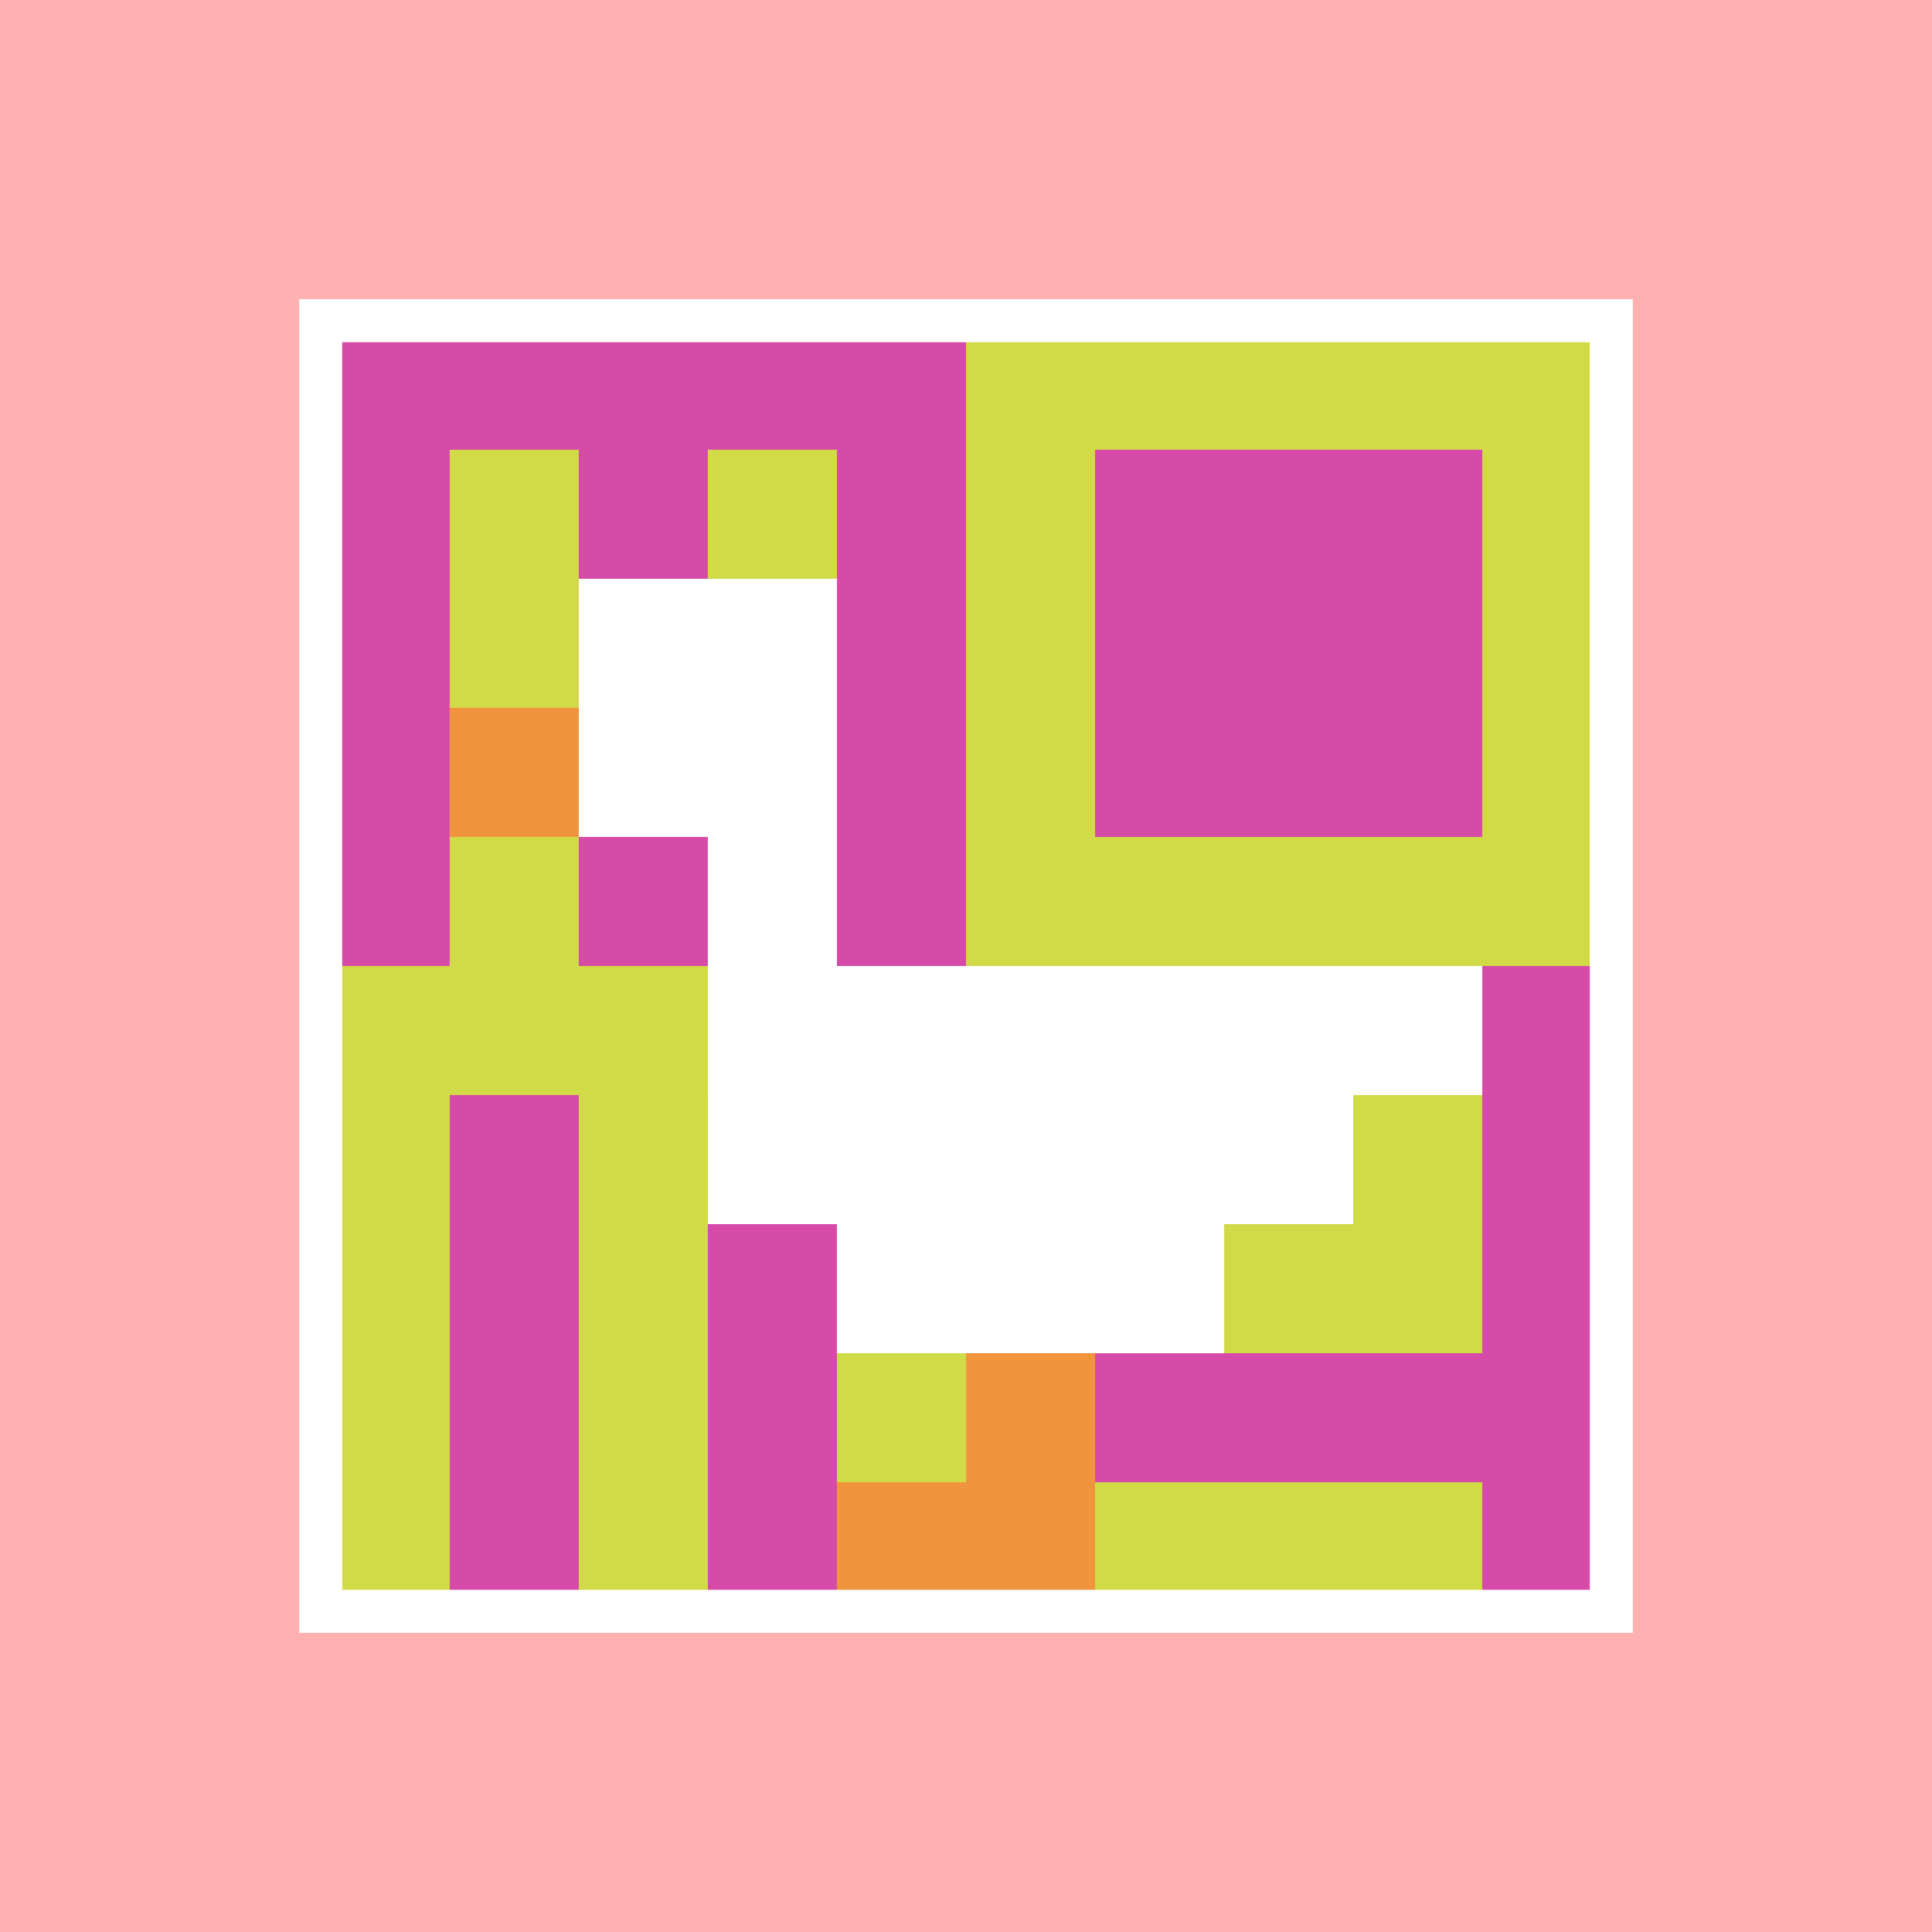 <svg xmlns="http://www.w3.org/2000/svg" version="1.1" width="482" height="482"><title>'goose-pfp-84921' by Dmitri Cherniak</title><desc>seed=84921
backgroundColor=#ffb0b1
padding=100
innerPadding=80
timeout=100
dimension=1
border=true
Save=function(){return n.handleSave()}
frame=2763

Rendered at Wed Oct 04 2023 13:00:41 GMT+0800 (中国标准时间)
Generated in &lt;1ms
</desc><defs></defs><rect width="100%" height="100%" fill="#ffb0b1"></rect><g><g id="0-0"><rect x="80" y="80" height="322" width="322" fill="#D1DB47"></rect><g><rect id="80-80-0-0-5-1" x="80" y="80" width="161" height="32.2" fill="#D74BA8"></rect><rect id="80-80-0-0-1-5" x="80" y="80" width="32.2" height="161" fill="#D74BA8"></rect><rect id="80-80-2-0-1-5" x="144.4" y="80" width="32.2" height="161" fill="#D74BA8"></rect><rect id="80-80-4-0-1-5" x="208.8" y="80" width="32.2" height="161" fill="#D74BA8"></rect><rect id="80-80-6-1-3-3" x="273.2" y="112.2" width="96.6" height="96.6" fill="#D74BA8"></rect><rect id="80-80-1-6-1-4" x="112.2" y="273.2" width="32.2" height="128.8" fill="#D74BA8"></rect><rect id="80-80-3-6-1-4" x="176.6" y="273.2" width="32.2" height="128.8" fill="#D74BA8"></rect><rect id="80-80-5-5-5-1" x="241" y="241" width="161" height="32.2" fill="#D74BA8"></rect><rect id="80-80-5-8-5-1" x="241" y="337.6" width="161" height="32.2" fill="#D74BA8"></rect><rect id="80-80-5-5-1-5" x="241" y="241" width="32.2" height="161" fill="#D74BA8"></rect><rect id="80-80-9-5-1-5" x="369.8" y="241" width="32.2" height="161" fill="#D74BA8"></rect></g><g><rect id="80-80-2-2-2-2" x="144.4" y="144.4" width="64.4" height="64.4" fill="#ffffff"></rect><rect id="80-80-3-2-1-4" x="176.6" y="144.4" width="32.2" height="128.8" fill="#ffffff"></rect><rect id="80-80-4-5-5-1" x="208.8" y="241" width="161" height="32.2" fill="#ffffff"></rect><rect id="80-80-3-5-5-2" x="176.6" y="241" width="161" height="64.4" fill="#ffffff"></rect><rect id="80-80-4-5-3-3" x="208.8" y="241" width="96.6" height="96.6" fill="#ffffff"></rect><rect id="80-80-1-3-1-1" x="112.2" y="176.6" width="32.2" height="32.2" fill="#F0943E"></rect><rect id="80-80-5-8-1-2" x="241" y="337.6" width="32.2" height="64.4" fill="#F0943E"></rect><rect id="80-80-4-9-2-1" x="208.8" y="369.8" width="64.4" height="32.2" fill="#F0943E"></rect></g><rect x="80" y="80" stroke="white" stroke-width="10.733" height="322" width="322" fill="none"></rect></g></g></svg>